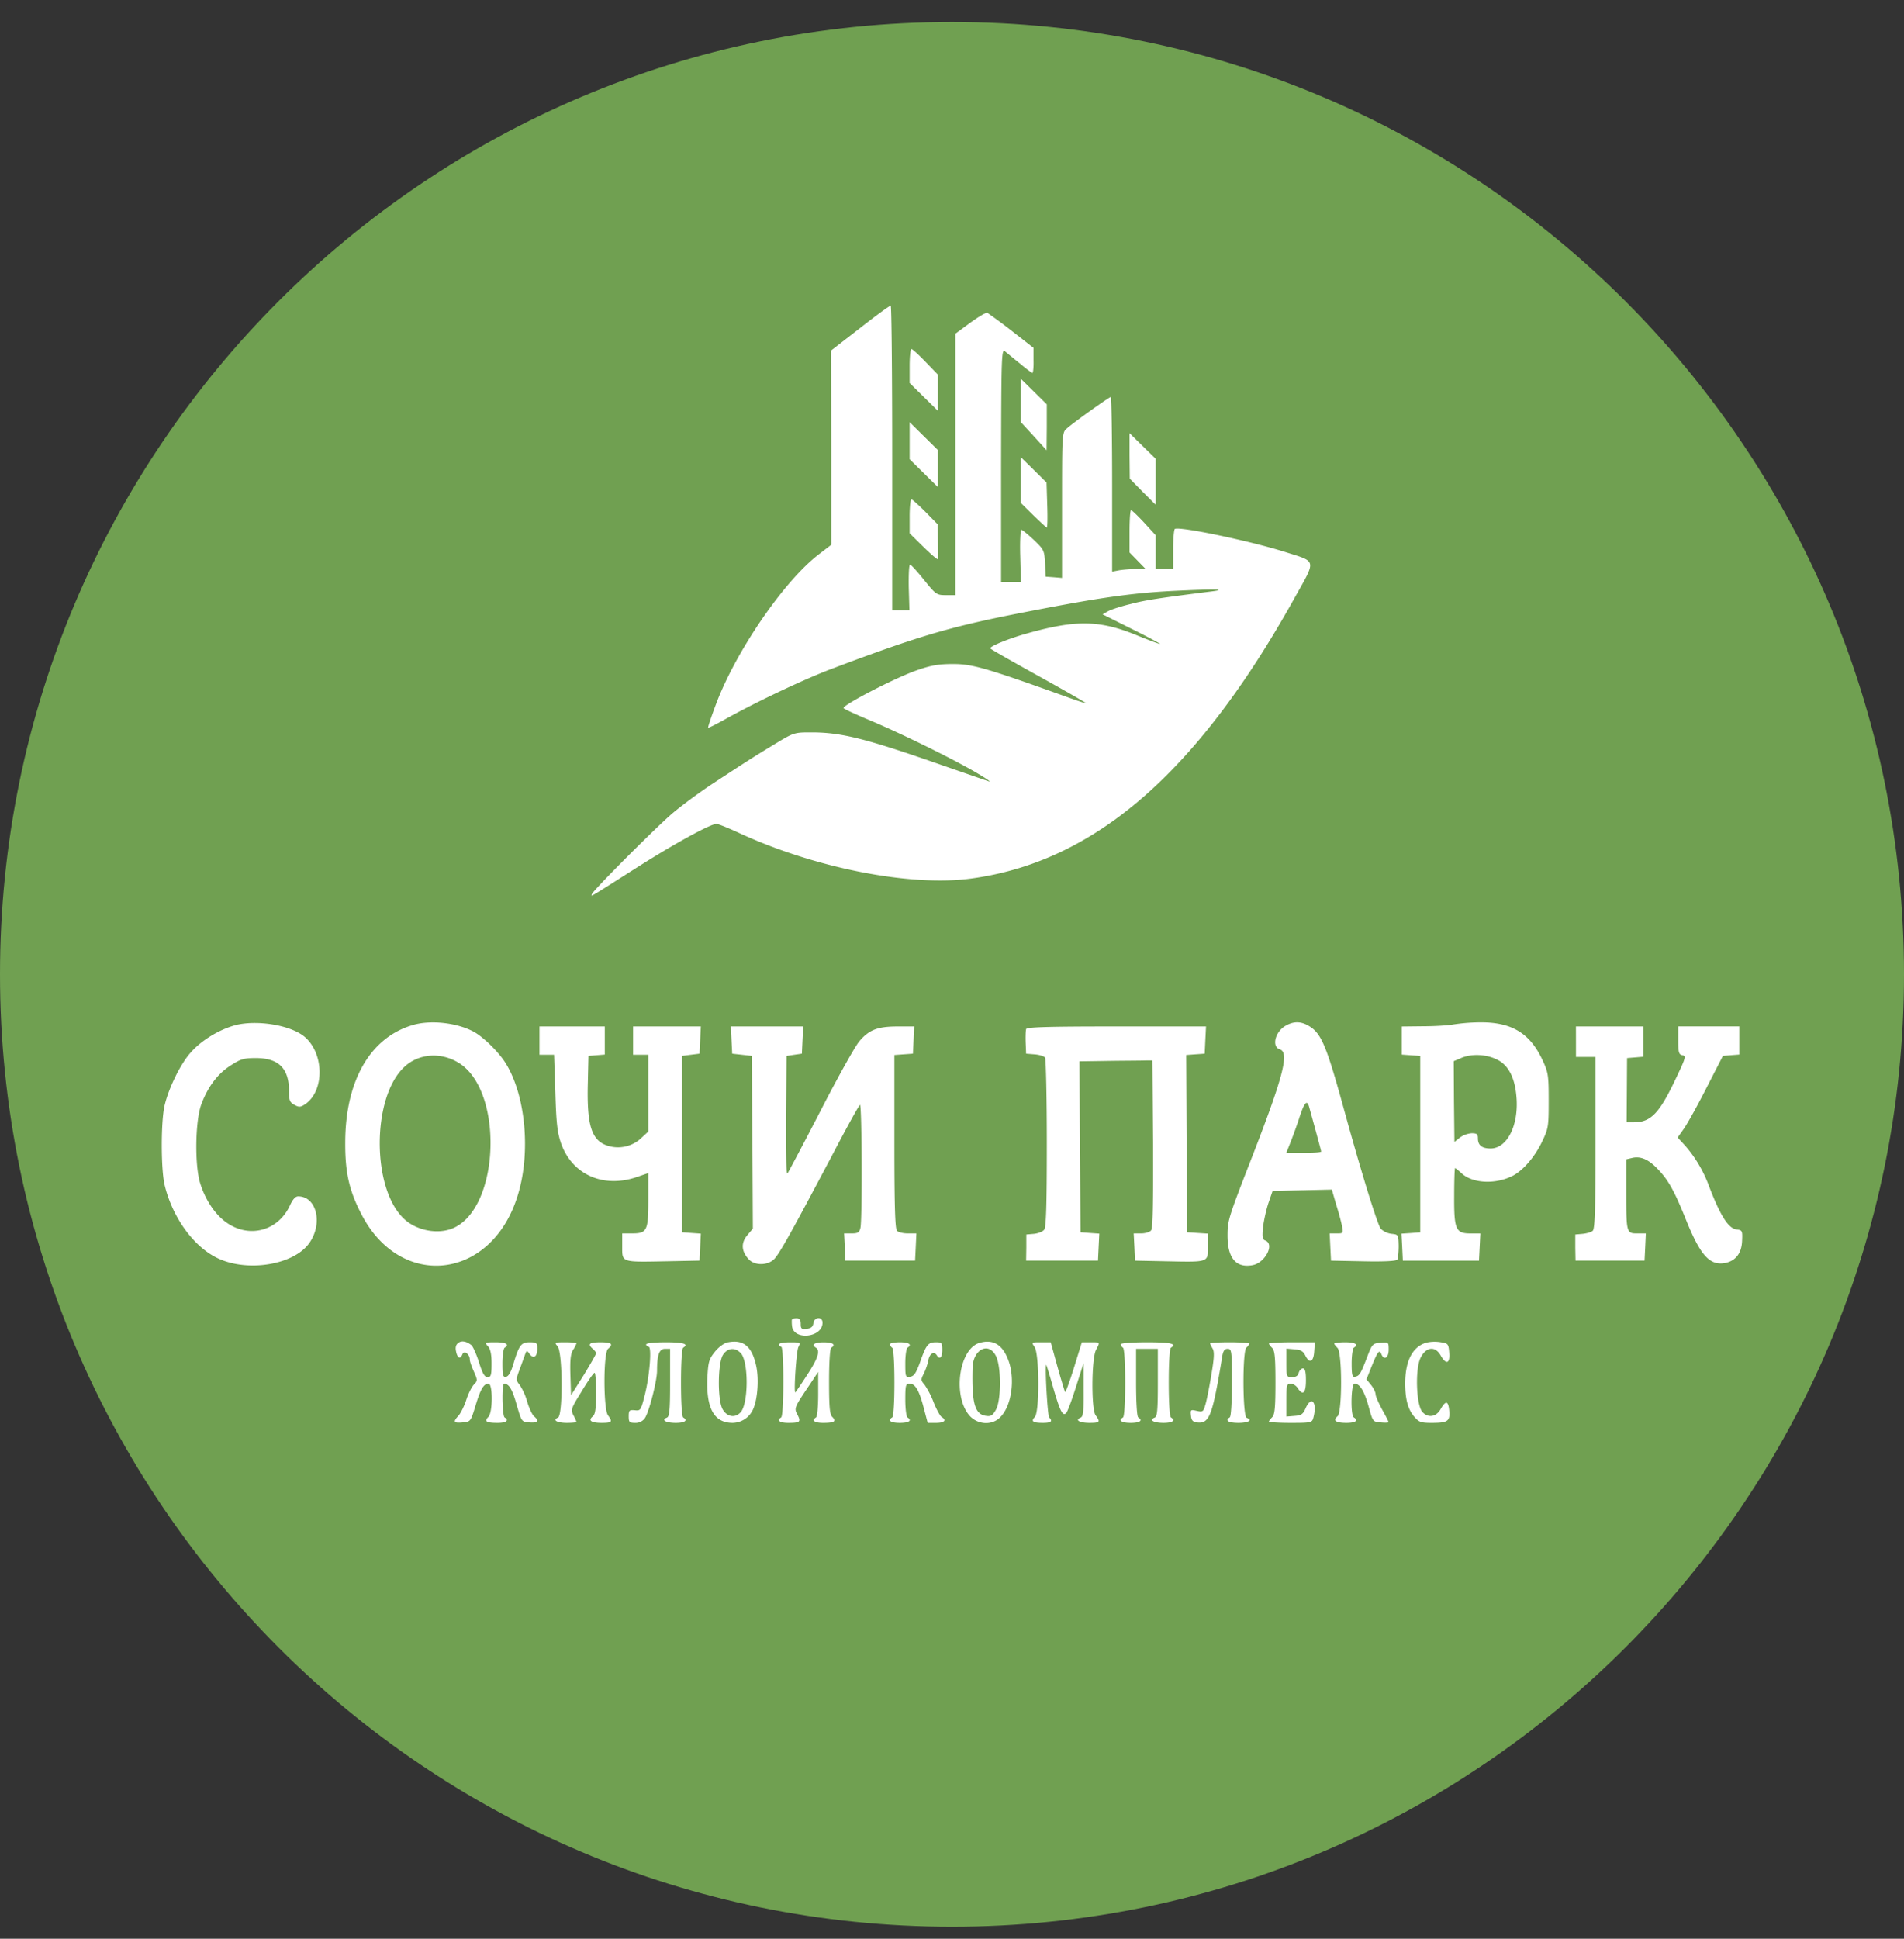 <svg xmlns="http://www.w3.org/2000/svg" width="56" height="57" fill="none" viewBox="0 0 56 57"><rect x="0" y="0" width="56" height="57" fill="#333333" stroke="none"/><g clip-path="url(#a)"><path fill="#70a051" d="M56 28.647c0-15.464-12.536-28-28-28s-28 12.535-28 28 12.536 28 28 28 28-12.536 28-28"/><path fill="#fff" d="m25.294 9.646-.852.66.006 2.856v2.856l-.352.27c-1.018.768-2.446 2.843-3.036 4.412-.14.372-.243.679-.23.692s.218-.09.46-.224c.878-.494 2.313-1.179 3.158-1.499 2.46-.929 3.414-1.217 5.335-1.601 2.466-.487 3.465-.634 4.784-.698 1.204-.058 1.589-.045 1.012.025-1.473.186-1.896.25-2.312.36-.269.063-.57.16-.666.21l-.173.096.846.423c.467.23.845.436.845.448s-.327-.108-.717-.268c-1.076-.436-1.78-.442-3.222-.033-.525.148-1.056.366-1.056.43 0 .019.634.378 1.408.807.775.429 1.41.794 1.41.806s-.27-.076-.59-.192c-2.35-.845-2.754-.96-3.317-.96-.436 0-.654.038-1.089.192-.64.224-2.216 1.044-2.133 1.108.026.032.41.205.852.39.948.404 2.479 1.16 3.106 1.538.25.147.39.25.32.224-.07-.02-.691-.237-1.376-.474-2.255-.788-2.966-.967-3.85-.967-.505 0-.512 0-1.101.358-.685.417-.781.48-1.8 1.147-.416.275-.98.691-1.248.928-.57.506-2.268 2.21-2.306 2.319-.026.083-.135.147 1.306-.769 1.127-.717 2.184-1.293 2.357-1.293.051 0 .333.115.628.25 2.241 1.043 5.06 1.6 6.859 1.357 3.625-.487 6.648-3.1 9.504-8.23.66-1.178.679-1.07-.282-1.376-1.018-.32-3.093-.756-3.228-.673-.025.02-.05.288-.05.608v.57h-.513v-.992l-.34-.372c-.185-.198-.358-.365-.384-.365s-.045.282-.045.621v.622l.237.243.237.243h-.294c-.16 0-.385.02-.494.039l-.198.038v-2.568c0-1.409-.02-2.568-.038-2.568-.045 0-1.096.75-1.288.922-.147.122-.147.128-.147 2.261v2.139l-.237-.02-.243-.018-.02-.391c-.019-.378-.032-.404-.333-.692-.173-.16-.333-.294-.365-.294-.025 0-.045.345-.032.768l.02.769h-.583V13.68c.006-3.234.012-3.426.115-3.35.058.045.256.212.442.36.18.153.346.274.365.274s.038-.166.032-.371v-.365l-.64-.5a16 16 0 0 0-.718-.531c-.045-.013-.269.122-.506.294l-.435.32v7.686h-.282c-.269 0-.295-.02-.64-.448-.199-.25-.385-.449-.41-.449-.032 0-.045.301-.039.673l.02.672h-.507v-4.483c0-2.465-.019-4.483-.044-4.476-.032 0-.436.294-.903.66"/><path fill="#fff" d="M26.754 10.76v.5l.416.41.416.41v-1.064l-.365-.378c-.198-.205-.384-.378-.416-.378-.026 0-.051.224-.051.5M30.02 11.772v.634l.384.416.378.416.006-.672v-.679l-.384-.378-.384-.378zM26.754 12.957v.544l.416.41.416.41v-1.088l-.416-.41-.416-.41zM33.222 13.4l.007.672.377.385.385.384V13.49l-.385-.378-.384-.378zM30.02 14.11v.672l.371.365c.205.198.385.365.397.365.02 0 .026-.301.013-.66l-.02-.666-.383-.378-.378-.371zM26.754 15.18v.5l.416.409c.23.224.416.384.423.352 0-.038 0-.282-.007-.544l-.006-.48-.365-.372c-.199-.198-.384-.365-.41-.365s-.051.224-.051.5M6.9 30.147c-.474.134-.986.448-1.293.8-.295.327-.64 1.031-.762 1.537-.116.461-.116 1.909 0 2.37.23.941.845 1.793 1.543 2.132.897.436 2.293.199 2.728-.467.384-.576.186-1.345-.346-1.345-.083 0-.16.09-.237.256-.345.762-1.21.993-1.882.506-.327-.23-.615-.666-.763-1.146-.166-.532-.147-1.832.032-2.319.193-.518.48-.903.865-1.146.295-.192.39-.218.756-.218.66.007.96.308.96.974 0 .275.02.326.16.403s.186.07.34-.038c.55-.41.525-1.486-.045-1.966-.416-.346-1.415-.506-2.056-.334M12.107 30.147c-1.23.378-1.947 1.64-1.953 3.427-.007.89.115 1.428.473 2.12 1.16 2.254 3.837 1.94 4.599-.545.39-1.249.237-2.94-.352-3.887-.205-.334-.673-.788-.955-.936-.512-.268-1.293-.345-1.812-.179m1.364 1.089c1.351.794 1.242 4.278-.147 4.874-.449.192-1.083.07-1.448-.282-.947-.897-.941-3.555.007-4.451.416-.397 1.057-.455 1.588-.141M37.82 30.153c-.313.167-.429.622-.179.698.282.09.115.762-.781 3.075-.73 1.876-.756 1.947-.756 2.401 0 .666.25.96.736.871.372-.07.654-.615.378-.724-.09-.032-.096-.102-.07-.397.025-.198.096-.518.16-.71l.122-.353.87-.019.872-.02.128.443c.077.243.154.531.173.64.038.199.032.205-.16.205h-.205l.019.397.02.404.953.019c.609.013.974-.006 1-.051.019-.032.038-.218.038-.404-.007-.327-.013-.333-.205-.352a.57.57 0 0 1-.32-.147c-.096-.11-.577-1.66-1.121-3.645-.48-1.735-.634-2.1-.98-2.311-.237-.148-.455-.154-.692-.02m.68 2.376c.095.34.358 1.3.358 1.326s-.23.039-.512.039h-.513l.135-.34c.07-.18.192-.512.262-.736.135-.404.212-.487.27-.289M42.733 30.122c-.141.026-.538.051-.878.051l-.627.007v.826l.275.02.269.018v5.188l-.275.02-.276.018.02.397.019.398H43.5l.02-.404.019-.397h-.289c-.435 0-.486-.115-.48-1.108 0-.448.013-.813.026-.813s.102.07.192.153c.326.301.999.333 1.511.07.301-.16.64-.55.852-.992.192-.397.199-.455.199-1.217 0-.743-.013-.826-.18-1.185-.371-.8-.916-1.127-1.857-1.114a5.4 5.4 0 0 0-.781.064m1.287 1.025c.346.16.538.538.583 1.108.07.832-.276 1.511-.762 1.511-.257 0-.372-.096-.372-.3 0-.123-.032-.148-.186-.148a.7.7 0 0 0-.345.128l-.16.128-.013-1.185-.007-1.19.212-.09c.307-.135.736-.116 1.05.038M15.867 30.595v.416h.429l.038 1.102c.026.916.058 1.178.166 1.499.327.928 1.25 1.332 2.236.992l.333-.115v.788c0 .916-.039.986-.487.986H18.3v.384c0 .474-.038.461 1.281.436l.993-.02.019-.397.02-.397-.276-.019-.276-.02v-5.187l.256-.032.257-.032.019-.403.02-.397H18.62v.832h.449v2.255l-.199.185a1 1 0 0 1-.941.25c-.525-.134-.673-.576-.64-1.857l.018-.8.244-.02.237-.019v-.826h-1.921zM21.515 30.576l.02.403.288.032.288.032.019 2.543.013 2.536-.167.198c-.185.224-.173.468.045.705.18.192.564.186.756-.013.166-.18.55-.877 1.659-2.972.448-.858.832-1.556.858-1.556.057 0 .07 3.395.012 3.619-.032.134-.076.16-.262.16h-.218l.02.397.018.403h2.05l.02-.403.018-.397h-.25c-.134 0-.275-.032-.32-.077-.057-.058-.077-.73-.077-2.62v-2.548l.276-.02.269-.019.02-.403.018-.397h-.486c-.59 0-.84.096-1.128.435-.121.141-.634 1.057-1.14 2.043-.506.98-.947 1.806-.973 1.845-.038.032-.051-.673-.045-1.698l.02-1.76.224-.033.224-.032.019-.403.02-.397h-2.127zM30.18 30.256c-.013.044-.02.224-.013.403l.013.32.256.02c.141.012.276.057.301.096.026.045.052 1.172.052 2.517 0 1.85-.02 2.459-.077 2.542-.045.058-.18.109-.301.122l-.225.019v.384l-.006.384h2.114l.019-.397.019-.397-.275-.019-.276-.02-.019-2.516-.013-2.51.878-.013c.486-.007.973-.007 1.075-.013h.193l.019 2.453c.006 1.761-.007 2.485-.058 2.542-.038.051-.173.09-.294.09h-.218l.02.397.018.404.929.019c1.249.025 1.217.038 1.217-.436v-.378l-.301-.019-.308-.02-.019-2.606-.013-2.606.27-.02.275-.019.019-.403.02-.397h-2.633c-2.043 0-2.639.019-2.658.077M46.352 30.627v.448h.576v2.523c0 1.94-.02 2.537-.083 2.588-.039.038-.173.077-.295.09l-.218.019v.384l.007.384h2.03l.02-.403.018-.397h-.25c-.32 0-.326-.013-.326-1.23v-.948l.16-.038c.256-.064.493.032.775.333.3.313.474.62.813 1.46.43 1.07.705 1.377 1.16 1.294.313-.064.486-.289.499-.654.013-.294.006-.313-.16-.333-.244-.025-.487-.416-.82-1.293a3.8 3.8 0 0 0-.685-1.16l-.23-.25.185-.262c.102-.147.404-.685.666-1.204l.48-.935.244-.02.237-.018v-.827H49.36v.41c0 .359.02.417.122.436.116.019.096.083-.192.685-.48 1.018-.736 1.287-1.23 1.287h-.217l.006-.948.006-.94.244-.02.237-.02v-.89h-1.985zM23.289 38.805a1 1 0 0 0 .006.179c.039.435.897.346.897-.096 0-.186-.243-.173-.269.013-.013.108-.07.153-.192.166-.154.02-.18 0-.18-.14 0-.122-.031-.167-.127-.167-.07 0-.135.019-.135.045M13.478 39.484q-.104.075-.064.25c.038.198.128.236.186.083.05-.122.217-.007.217.153 0 .058.058.218.122.359.109.25.109.263 0 .378-.064.064-.167.269-.224.448-.058.18-.16.384-.224.461-.173.186-.154.23.115.205.23-.019.237-.025.378-.487.147-.493.243-.653.384-.653.128 0 .128.852-.006.98-.129.128-.058.173.269.173.256 0 .352-.07.21-.16-.07-.045-.089-.993-.012-.993.141.007.237.16.365.615.147.506.147.506.378.525.243.02.295-.045.135-.18-.052-.044-.141-.23-.199-.422a1.8 1.8 0 0 0-.218-.493c-.121-.154-.121-.16.007-.5.07-.192.14-.39.16-.441.032-.084.051-.077.121.025.116.154.225.077.225-.16 0-.166-.02-.186-.225-.186-.25 0-.313.084-.48.64-.064.225-.14.36-.211.372-.096.02-.11-.038-.11-.397 0-.23.033-.435.065-.455.154-.096.038-.16-.27-.16-.313 0-.32.007-.223.116.077.083.109.237.109.512 0 .34-.02.397-.116.397-.09 0-.153-.109-.256-.442-.077-.243-.18-.467-.224-.5-.147-.115-.288-.14-.384-.063M21.413 39.464c-.11.02-.263.129-.385.276-.179.224-.198.294-.224.794-.032.884.205 1.3.743 1.3a.67.67 0 0 0 .583-.359c.147-.275.198-.89.115-1.3-.122-.582-.371-.8-.832-.71m.377.32c.231.257.225 1.48-.006 1.736-.166.186-.416.135-.538-.102-.147-.288-.134-1.358.02-1.589.134-.205.358-.224.524-.044M28.823 39.478c-.634.166-.82 1.626-.276 2.177.237.23.621.25.852.032.365-.333.48-1.197.23-1.767q-.25-.597-.806-.442m.467.384c.16.307.16 1.287.007 1.575-.09.167-.148.212-.282.193-.346-.039-.436-.366-.41-1.416.013-.538.467-.775.685-.352M41.97 39.47c-.41.11-.627.507-.64 1.147-.006.493.07.8.256 1.025.148.173.205.192.526.192.474 0 .538-.051.512-.359-.026-.294-.103-.307-.25-.05-.128.236-.371.275-.538.089-.186-.205-.218-1.281-.051-1.601.16-.314.423-.346.583-.07.16.287.282.255.256-.071-.02-.256-.032-.276-.244-.308a1.1 1.1 0 0 0-.41.007M16.398 39.58c.154.166.16 2.043.013 2.1-.173.07-.032.154.262.154.154 0 .282-.013.282-.026s-.038-.102-.09-.198c-.083-.16-.07-.199.244-.705.18-.3.346-.538.378-.544.026 0 .045.269.045.602 0 .455-.026.621-.096.679-.148.121-.052.192.262.192.301 0 .327-.032.186-.218-.141-.185-.141-1.844 0-1.96.166-.14.102-.192-.224-.192-.327 0-.39.052-.224.193.05.044.096.102.096.128 0 .032-.167.32-.365.646l-.372.59-.019-.596c-.013-.448.006-.628.083-.743a.8.8 0 0 0 .096-.186c0-.019-.147-.032-.333-.032-.314 0-.32.007-.224.116M19.005 39.528c0 .032.032.065.07.065.102 0 .032.864-.115 1.44-.11.43-.122.449-.288.43-.16-.013-.18 0-.18.179 0 .173.02.192.192.192a.33.33 0 0 0 .288-.147c.122-.192.353-1.09.353-1.39 0-.461.064-.64.23-.64h.154v.992c0 .826-.02 1.006-.096 1.031-.173.07-.032.154.262.154.263 0 .366-.07.218-.16-.038-.026-.064-.436-.064-1.025s.026-.999.064-1.025c.173-.108.013-.16-.512-.16-.34 0-.576.026-.576.064M22.911 39.528c0 .032.032.065.064.065.039 0 .064.384.064 1.018 0 .615-.025 1.037-.064 1.063-.14.09-.045.16.211.16.346 0 .378-.032.27-.237-.103-.192-.097-.211.326-.839l.282-.423v.654c0 .358-.026.666-.064.685-.141.09-.045.16.211.16.327 0 .397-.045.27-.173-.078-.07-.097-.294-.097-1.044 0-.563.026-.967.064-.992.148-.09.045-.16-.224-.16s-.371.07-.224.16c.134.083.051.326-.27.813-.178.275-.332.5-.338.5-.052 0 .032-1.224.09-1.333.07-.134.063-.14-.25-.14-.174 0-.32.025-.32.063M26.178 39.522c0 .038.031.083.063.102.039.026.065.436.065 1.025 0 .59-.026 1-.065 1.025-.147.09-.044.16.225.16s.371-.07.224-.16c-.032-.02-.064-.256-.064-.519 0-.429.013-.474.128-.474.166 0 .282.199.416.718l.115.435h.244c.25 0 .32-.077.166-.173-.044-.026-.153-.224-.237-.435a2.5 2.5 0 0 0-.269-.52c-.108-.12-.108-.147-.019-.32.051-.102.115-.281.135-.397.038-.198.166-.275.25-.14.083.134.16.057.16-.16 0-.205-.02-.225-.186-.225-.23 0-.288.07-.468.583-.115.32-.179.416-.294.43-.135.019-.141 0-.141-.398 0-.23.032-.435.064-.455.147-.09.045-.16-.224-.16-.16 0-.289.026-.289.058M30.43 39.605c.14.205.147 1.915.006 2.056-.122.128-.058.173.237.173.243 0 .295-.045.186-.16-.052-.058-.135-1.588-.084-1.544.007.013.103.32.205.68.199.685.276.838.378.736.039-.039.167-.385.288-.769l.225-.704v.788c.006.64-.013.794-.09.82-.173.07-.032.153.263.153.307 0 .326-.026.179-.224-.128-.173-.122-1.665.013-1.922.121-.23.128-.224-.16-.224h-.257l-.23.743c-.128.41-.244.73-.263.718-.013-.02-.115-.353-.224-.743l-.198-.718h-.289c-.281 0-.281 0-.185.141M32.966 39.522c0 .038.032.083.064.102.038.026.064.436.064 1.025 0 .59-.026 1-.064 1.025-.147.09-.045.16.224.16.27 0 .372-.07.224-.16-.038-.026-.064-.436-.064-1.031v-.986h.64v.992c0 .826-.018 1.006-.095 1.031-.173.07-.032.154.262.154.263 0 .365-.07.218-.16-.038-.026-.064-.436-.064-1.025s.026-.999.064-1.025c.186-.115-.006-.16-.704-.16-.436 0-.769.026-.769.058M35.592 39.496c0 .02.032.084.07.148.058.09.052.269-.032.762-.057.352-.134.743-.173.877-.064.224-.076.237-.256.199-.185-.045-.192-.032-.173.14.013.142.058.186.186.2.314.038.416-.174.602-1.173.051-.282.109-.621.128-.755.032-.18.07-.237.16-.237.122 0 .128.05.128.986 0 .595-.025 1.005-.064 1.03-.147.09-.044.161.257.161.294 0 .429-.083.243-.147-.122-.039-.128-1.94-.013-2.062.051-.045.09-.103.09-.122s-.256-.039-.577-.039c-.313 0-.576.013-.576.032M37.32 39.503c0 .019.046.077.097.128.077.077.096.288.096 1.018s-.02.942-.096 1.018c-.051.052-.096.11-.096.129s.282.038.634.038c.602 0 .634-.006.672-.147.122-.449-.05-.673-.224-.288-.077.179-.128.217-.326.23l-.244.02v-.481c0-.442.013-.487.128-.487.07 0 .16.058.205.128.154.237.244.154.244-.224 0-.256-.026-.352-.09-.352-.045 0-.103.058-.122.128-.019.09-.09.128-.198.128-.16 0-.167-.013-.167-.423v-.416l.237.02c.18.012.263.057.32.179.122.25.244.198.263-.116l.02-.269H38c-.372 0-.68.02-.68.039M39.242 39.503c0 .019.045.077.097.128.14.14.14 1.896 0 2.01-.148.123-.052.193.262.193.263 0 .365-.07.218-.16-.103-.064-.083-.993.019-.993.16 0 .288.218.416.673.122.442.122.448.353.467.134.013.236.007.236-.006s-.083-.18-.192-.372c-.102-.192-.192-.39-.192-.448s-.057-.18-.134-.275l-.135-.167.148-.371c.179-.442.23-.513.288-.378.077.205.218.121.218-.122 0-.224-.007-.224-.237-.205-.231.02-.25.039-.391.404-.192.506-.23.57-.359.595-.083.02-.102-.045-.102-.397 0-.23.032-.435.064-.455.147-.09.045-.16-.256-.16-.173 0-.32.02-.32.039"/></g><defs><clipPath id="a"><path fill="#fff" d="M0 .646h56v56H0z"/></clipPath></defs></svg>